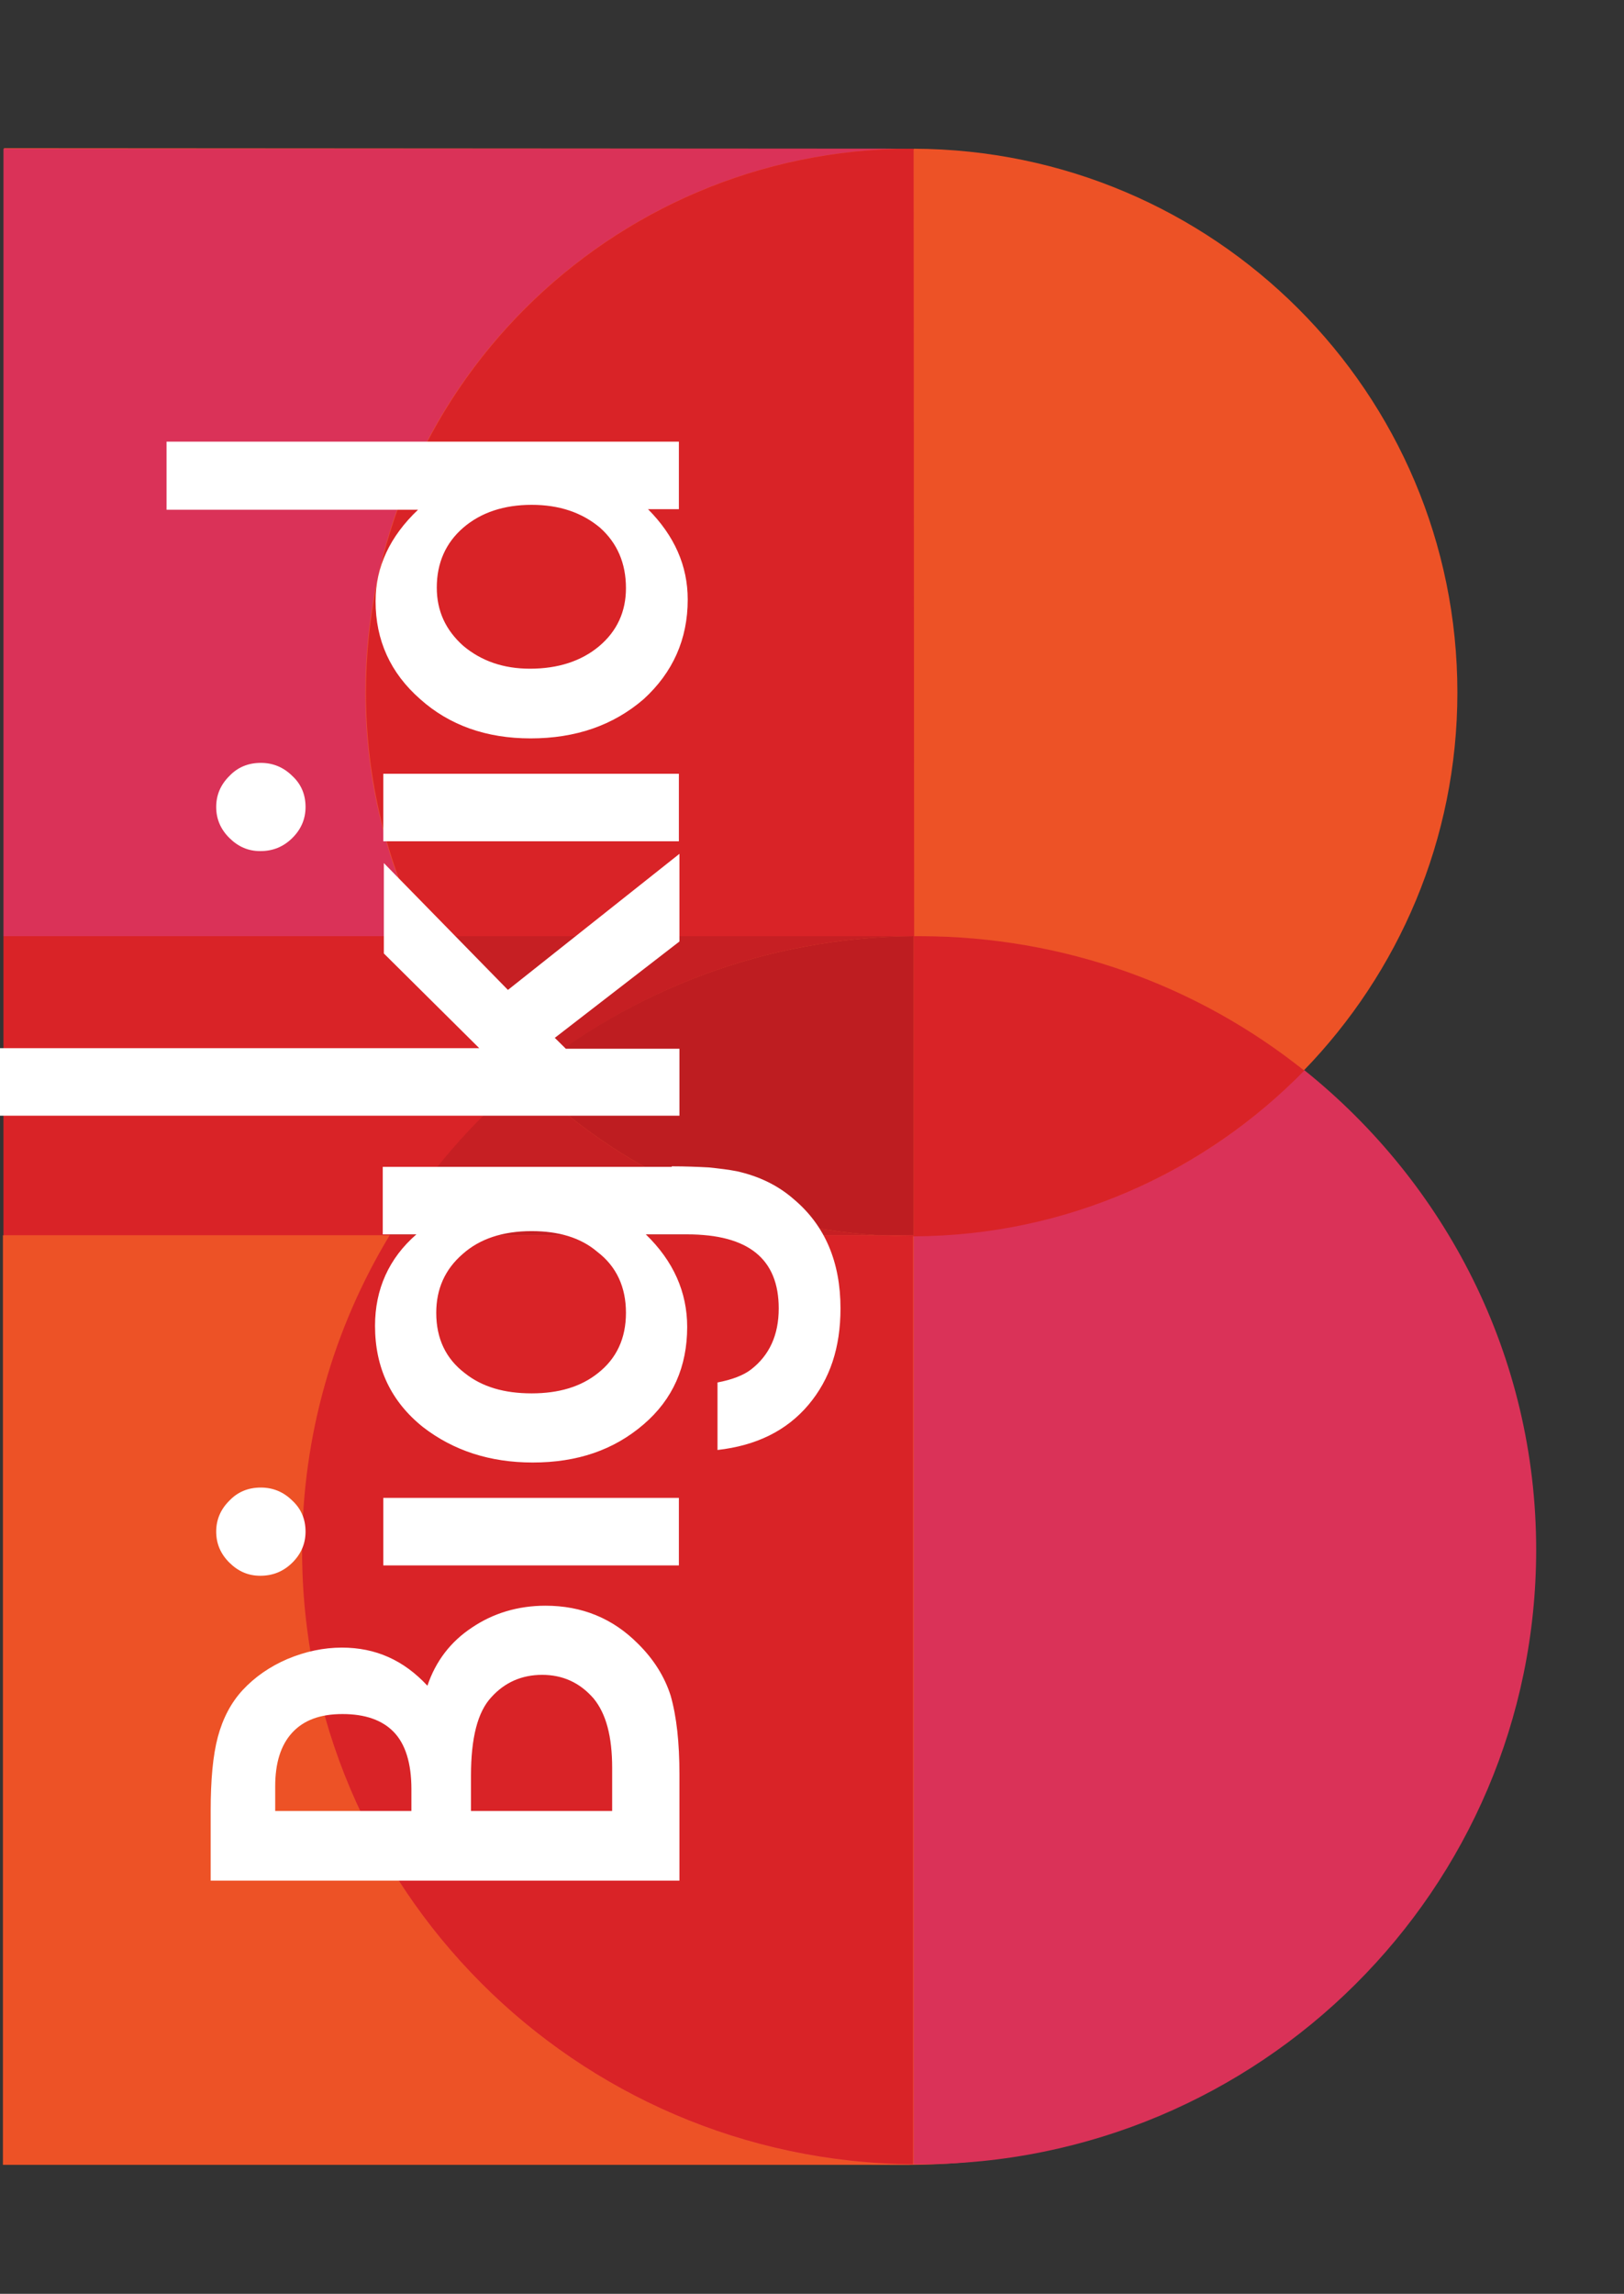 <svg width="114px" height="161px" viewBox="0 0 114 161" version="1.1" xmlns="http://www.w3.org/2000/svg" xmlns:xlink="http://www.w3.org/1999/xlink">
    <rect x="0" y="0" width="114" height="161" fill="#333333" stroke="none"/>
    <title>nopio-bigkid-logo</title>
    <g id="Page-1" stroke="none" stroke-width="1" fill="none" fill-rule="evenodd">
        <g id="nopio-bigkid-logo" fill-rule="nonzero">
            <rect id="Rectangle" x="0" y="0" width="114" height="161"></rect>
            <g id="bigkid_logo" transform="translate(0, 9.938)">
                <g id="XMLID_1_" transform="translate(0.243, 0.461)" fill="#EF5132">
                    <path d="M3.27515792e-15,141.393 C3.27515792e-15,141.393 62.726,141.548 63.572,141.548 C87.253,141.548 106.391,122.366 106.391,98.64 C106.391,85.044 100.076,72.989 90.257,65.093 C96.841,58.237 100.576,48.955 100.576,38.671 C100.576,17.718 83.903,0.116 62.109,0.039 L0.038,4.05231404e-15 L0.038,141.393 L3.27515792e-15,141.393 Z" id="XMLID_3_"></path>
                </g>
                <g id="XMLID_203_" transform="translate(0.205, 0)">
                    <path d="M63.928,0.5 L63.928,55.771 L63.928,55.771 L63.928,55.771 C64.044,55.771 64.199,55.771 64.315,55.771 C74.525,55.771 83.922,59.314 91.309,65.207 L91.309,65.207 L91.309,65.207 L91.309,65.207 L91.309,65.207 L91.309,65.207 L91.309,65.207 C97.961,58.352 102.099,48.992 102.099,38.67 C102.099,17.64 85.044,0.577 63.928,0.5" id="XMLID_207_" fill="#ED5226"></path>
                    <polyline id="XMLID_208_" fill="#ED5226" points="63.773 0.5 63.618 0.5 63.928 0.5 63.773 0.5"></polyline>
                    <path d="M63.618,0.5 L0.039,0.5 L0.039,55.771 L29.508,55.771 C26.918,50.61 25.448,44.832 25.448,38.669 L25.448,38.669 L25.448,38.669 L25.448,38.669 L25.448,38.669 C25.447,17.64 42.541,0.577 63.618,0.5" id="XMLID_210_" fill="#DA3258"></path>
                    <path d="M63.928,0.5 L63.928,0.5 L63.657,0.5 L63.657,0.5 L63.657,0.5 C42.541,0.577 25.486,17.64 25.486,38.669 C25.486,44.832 26.956,50.61 29.547,55.771 L29.547,55.771 L29.547,55.771 L29.547,55.771 L29.547,55.771 L29.547,55.771 L63.966,55.771 L63.928,0.5 L63.928,0.5 L63.928,0.5" id="XMLID_211_" fill="#D92327"></path>
                    <path d="M91.348,65.169 L91.348,65.169 L91.348,65.169 C84.425,72.333 74.718,76.762 63.928,76.801 L63.928,141.97 L63.928,141.97 L63.928,141.97 L63.928,141.97 C64.044,141.97 64.199,141.97 64.315,141.97 C88.216,141.97 107.63,122.674 107.63,98.832 C107.629,85.236 101.248,73.103 91.348,65.169" id="XMLID_212_" fill="#DA3258"></path>
                    <path d="M64.314,55.771 C64.198,55.771 64.043,55.771 63.927,55.771 L63.927,76.762 L63.927,76.839 L63.927,76.839 L63.927,76.839 L63.927,76.839 L63.927,76.839 C74.679,76.801 84.386,72.333 91.347,65.207 C83.922,59.276 74.525,55.771 64.314,55.771" id="XMLID_213_" fill="#D92327"></path>
                    <path d="M27.149,76.762 L-3.88578059e-16,76.762 L-3.88578059e-16,142.009 L63.889,142.009 L63.889,142.009 L63.889,142.009 C40.182,141.778 21,122.597 21,98.909 L21,98.909 L21,98.909 L21,98.909 L21,98.909 C21.039,90.782 23.282,83.233 27.149,76.762" id="XMLID_214_" fill="#ED5226"></path>
                    <path d="M29.508,55.771 L29.508,55.771 L29.508,55.771 L0.038,55.771 L0.038,76.762 L27.187,76.762 L27.187,76.762 L27.187,76.762 L27.187,76.762 L27.187,76.762 C29.701,72.564 32.95,68.789 36.74,65.67 C33.801,62.781 31.364,59.469 29.508,55.771 L29.508,55.771 L29.508,55.771" id="XMLID_215_" fill="#D92327"></path>
                    <path d="M63.928,55.771 L29.508,55.771 C31.364,59.469 33.801,62.819 36.701,65.708 L36.701,65.708 L36.701,65.708 L36.701,65.708 L36.701,65.708 L36.701,65.708 L36.701,65.708 L36.701,65.708 L36.701,65.708 L36.701,65.708 L36.701,65.708 C44.088,59.584 53.563,55.848 63.928,55.771 L63.928,55.771" id="XMLID_216_" fill="#C61F23"></path>
                    <path d="M61.453,76.762 L27.149,76.762 L27.149,76.762 L27.149,76.762 L27.149,76.762 C23.243,83.233 21,90.782 21,98.871 C21,122.559 40.182,141.778 63.889,141.971 L63.889,76.839 L63.889,76.839 L63.889,76.839 C63.851,76.839 63.773,76.839 63.735,76.839 C63,76.839 62.227,76.801 61.453,76.762" id="XMLID_217_" fill="#D92327"></path>
                    <path d="M63.928,76.762 L61.453,76.762 C62.227,76.801 63,76.839 63.773,76.839 C63.812,76.839 63.889,76.839 63.928,76.839 L63.928,76.762" id="XMLID_218_" fill="#D72027"></path>
                    <path d="M36.701,65.67 L36.701,65.67 L36.701,65.67 L36.701,65.67 L36.701,65.67 L36.701,65.67 L36.701,65.67 C32.911,68.789 29.702,72.525 27.149,76.762 L61.453,76.762 C51.823,76.184 43.122,72.063 36.701,65.67" id="XMLID_219_" fill="#C61F23"></path>
                    <path d="M63.928,55.771 C53.564,55.848 44.088,59.584 36.701,65.67 C43.121,72.063 51.823,76.184 61.453,76.762 L63.927,76.762 L63.927,55.771 L63.928,55.771" id="XMLID_220_" fill="#BE1D21"></path>
                </g>
                <path d="M47.656,122.062 L14.789,122.062 L14.789,117.171 C14.789,114.993 14.944,113.273 15.292,111.974 C15.64,110.674 16.221,109.567 17.034,108.687 C17.886,107.77 18.931,107.044 20.17,106.509 C21.447,105.973 22.725,105.706 24.002,105.706 C26.364,105.706 28.338,106.585 30.003,108.382 C30.583,106.662 31.629,105.286 33.139,104.293 C34.61,103.299 36.352,102.765 38.288,102.765 C40.842,102.765 43.011,103.644 44.791,105.439 C45.875,106.509 46.649,107.732 47.075,109.07 C47.501,110.56 47.695,112.394 47.695,114.611 L47.695,122.062 L47.656,122.062 L47.656,122.062 Z M28.88,117.172 L28.88,115.643 C28.88,113.809 28.454,112.472 27.642,111.63 C26.828,110.789 25.629,110.37 24.041,110.37 C22.492,110.37 21.331,110.79 20.518,111.669 C19.705,112.548 19.318,113.809 19.318,115.452 L19.318,117.172 L28.88,117.172 Z M42.972,117.172 L42.972,114.153 C42.972,111.936 42.546,110.331 41.656,109.261 C40.688,108.153 39.488,107.618 38.055,107.618 C36.623,107.618 35.423,108.153 34.494,109.184 C33.526,110.216 33.062,112.05 33.062,114.687 L33.062,117.172 L42.972,117.172 L42.972,117.172 Z M18.273,100.663 C17.422,100.663 16.725,100.357 16.105,99.745 C15.486,99.134 15.176,98.408 15.176,97.567 C15.176,96.726 15.486,96 16.105,95.388 C16.686,94.777 17.422,94.472 18.312,94.472 C19.164,94.472 19.899,94.777 20.519,95.388 C21.138,95.962 21.448,96.688 21.448,97.567 C21.448,98.408 21.138,99.134 20.519,99.745 C19.9,100.357 19.163,100.663 18.273,100.663 Z M26.906,95.198 L47.656,95.198 L47.656,99.937 L26.906,99.937 L26.906,95.198 Z M47.154,71.926 C48.121,71.926 49.012,71.963 49.747,72.002 C50.483,72.079 51.141,72.155 51.721,72.27 C53.27,72.614 54.625,73.263 55.748,74.257 C57.916,76.091 59,78.651 59,81.9 C59,84.651 58.264,86.867 56.754,88.663 C55.206,90.497 53.077,91.529 50.367,91.835 L50.367,87.096 C51.373,86.905 52.186,86.6 52.729,86.179 C54.006,85.185 54.664,83.772 54.664,81.899 C54.664,78.422 52.535,76.702 48.238,76.702 L45.334,76.702 C47.27,78.575 48.238,80.753 48.238,83.198 C48.238,85.988 47.231,88.281 45.179,90.038 C43.089,91.835 40.534,92.714 37.398,92.714 C34.379,92.714 31.823,91.873 29.694,90.229 C27.449,88.434 26.326,86.064 26.326,83.121 C26.326,80.561 27.294,78.383 29.23,76.701 L26.868,76.701 L26.868,71.962 L47.154,71.962 L47.154,71.926 L47.154,71.926 Z M37.32,76.473 C35.307,76.473 33.681,77.009 32.481,78.078 C31.242,79.148 30.623,80.524 30.623,82.206 C30.623,84.002 31.281,85.416 32.636,86.447 C33.836,87.403 35.385,87.861 37.32,87.861 C39.217,87.861 40.766,87.403 41.966,86.447 C43.282,85.416 43.94,84.002 43.94,82.206 C43.94,80.41 43.282,78.957 41.928,77.925 C40.766,76.932 39.217,76.473 37.32,76.473 Z M0,63.633 L33.642,63.633 L26.944,56.984 L26.944,50.64 L35.655,59.544 L47.695,49.991 L47.695,56.144 L38.945,62.908 L39.72,63.672 L47.695,63.672 L47.695,68.372 L0,68.372 L0,63.633 Z M18.273,49.8 C17.422,49.8 16.725,49.494 16.105,48.882 C15.486,48.271 15.176,47.545 15.176,46.704 C15.176,45.863 15.486,45.137 16.105,44.525 C16.686,43.914 17.422,43.608 18.312,43.608 C19.164,43.608 19.899,43.914 20.519,44.525 C21.138,45.098 21.448,45.825 21.448,46.704 C21.448,47.544 21.138,48.27 20.519,48.882 C19.9,49.494 19.163,49.8 18.273,49.8 Z M26.906,44.373 L47.656,44.373 L47.656,49.112 L26.906,49.112 L26.906,44.373 Z M11.692,25.801 L11.692,21.062 L47.656,21.062 L47.656,25.801 L45.489,25.801 C47.347,27.674 48.276,29.775 48.276,32.145 C48.276,34.934 47.231,37.265 45.179,39.138 C43.05,40.972 40.418,41.889 37.243,41.889 C34.146,41.889 31.552,40.972 29.5,39.138 C27.409,37.304 26.365,35.011 26.365,32.26 C26.365,29.852 27.371,27.712 29.345,25.84 L11.692,25.84 L11.692,25.801 L11.692,25.801 Z M37.204,36.998 C39.178,36.998 40.804,36.463 42.043,35.431 C43.32,34.361 43.94,32.986 43.94,31.342 C43.94,29.584 43.32,28.171 42.12,27.1 C40.843,26.031 39.256,25.496 37.32,25.496 C35.385,25.496 33.758,26.031 32.519,27.1 C31.281,28.171 30.661,29.584 30.661,31.304 C30.661,32.947 31.281,34.285 32.519,35.393 C33.797,36.463 35.346,36.998 37.204,36.998 Z" id="XMLID_205_" fill="#FFFFFF"></path>
            </g>
        </g>
    </g>
</svg>